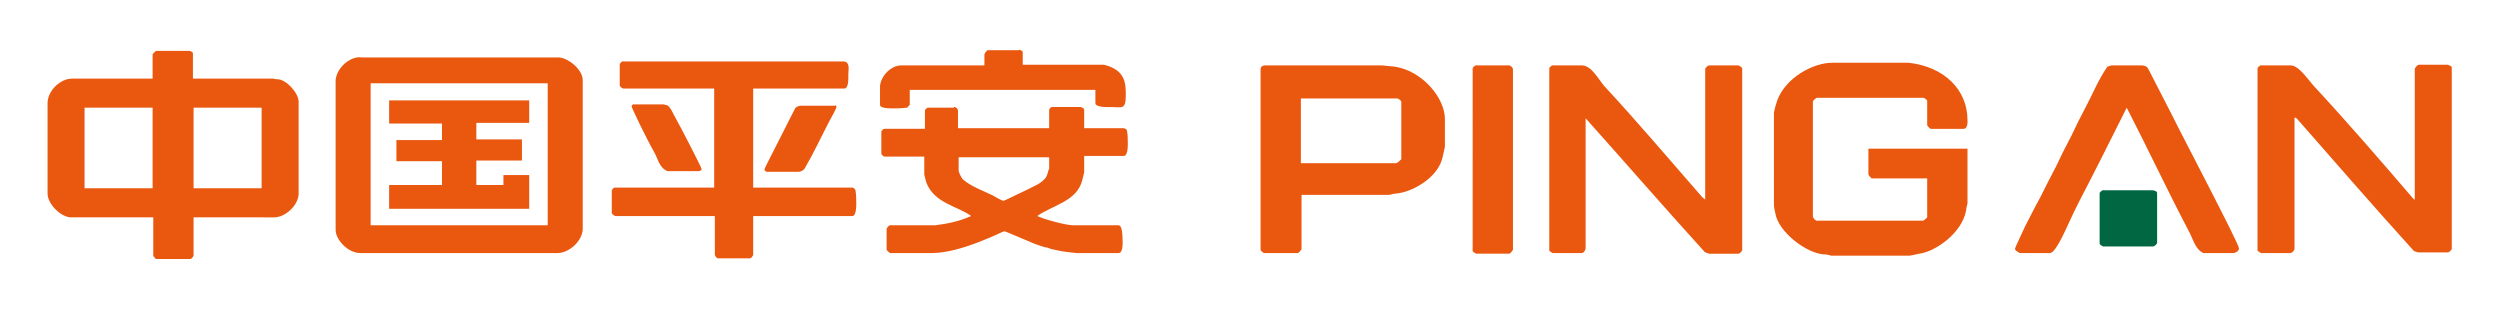 <?xml version="1.0" encoding="UTF-8"?> <svg xmlns="http://www.w3.org/2000/svg" xmlns:xlink="http://www.w3.org/1999/xlink" version="1.1" id="图层_2" x="0px" y="0px" viewBox="0 0 378.4 48.7" style="enable-background:new 0 0 378.4 48.7;" xml:space="preserve"> <style type="text/css"> .st0{fill-rule:evenodd;clip-rule:evenodd;fill:#EA570E;} .st1{fill-rule:evenodd;clip-rule:evenodd;fill:#006742;} </style> <path class="st0" d="M158.8,23.7v1.8c-0.2,0.4-0.2,1-0.6,1.5c-0.8,0.9-1.6,1.1-2.5,1.6c-1.3,0.6-3.7,1.8-3.8,1.8 c-0.2,0-1.1-0.5-1.6-0.8c-1.4-0.7-3.2-1.3-4.5-2.4c-0.2-0.1-0.7-1.1-0.7-1.4v-2H158.8z M39.6,28.5H29.3V16.3h10.3V28.5z M23.1,28.5 H12.8V16.3h10.3V28.5z M144.4,16.2c0.2-0.1,0.6,0.3,0.6,0.5v2.7h13.8v-2.8c0.1-0.1,0.2-0.4,0.4-0.4h4.4c0.2,0.1,0.5,0.2,0.5,0.4v2.8 h6c0.3,0.1,0.5,0.2,0.5,0.5c0.1,0.5,0.1,1.4,0.1,1.6c0,0.1,0.1,2.1-0.6,2.1h-6v2.5c-0.1,0.4-0.2,0.8-0.3,1.2 c-0.8,3.2-4.6,3.8-6.8,5.4c0.8,0.4,4.2,1.4,5.5,1.4h6.8c0.6,0,0.6,1.7,0.6,2c0,0.2,0.2,2.2-0.6,2.2h-6.4c-0.9-0.1-2-0.2-2.8-0.4 c-0.5-0.1-1.1-0.2-1.5-0.4c-0.7-0.1-1.4-0.4-2-0.6c-1.5-0.6-4.4-1.9-4.6-1.9c-0.2,0-6.5,3.3-10.9,3.3h-6.4c-0.1-0.1-0.5-0.4-0.5-0.5 v-3.2c0.1-0.1,0.3-0.5,0.5-0.5h6.8c1.8-0.2,3.7-0.6,5.5-1.4c-2-1.5-5.6-1.9-6.8-5.1c-0.1-0.4-0.3-1.1-0.3-1.2v-2.7h-6.1 c-0.1-0.1-0.4-0.3-0.4-0.4v-3.4c0.1-0.2,0.3-0.4,0.5-0.4h6.1v-2.8c0.1-0.2,0.4-0.5,0.6-0.4H144.4z M126.4,15.9 c0.1,0.1,0.2,0.1,0.2,0.3c0,0.2-0.7,1.5-1.1,2.2c-1.2,2.3-2.3,4.7-3.7,7.1c-0.2,0.3-0.6,0.5-0.9,0.5h-4.9c-0.1-0.1-0.3-0.2-0.3-0.3 c0-0.2,0.8-1.7,1.2-2.5c1.1-2.2,2.3-4.5,3.4-6.7c0.2-0.4,0.5-0.4,0.8-0.5H126.4z M100.6,15.9c0.6-0.2,1.1,0.9,1.3,1.3 c1.5,2.7,4.3,8.2,4.3,8.4c0,0.1-0.2,0.3-0.4,0.3H101c-1.3-0.6-1.4-1.9-2-2.9c-1.3-2.3-3.4-6.7-3.4-6.9c0-0.1,0.1-0.2,0.2-0.3H100.6z M80.1,15.1v3.5h-8v2.5H79v3.2h-6.9V28h4.1v-1.5h3.9v5.1H58.9V28h8v-3.6H60v-3.2h6.9v-2.5h-8v-3.5H80.1z M211.4,14.9 c0.1-0.1,0.7,0.3,0.7,0.5v8.7c-0.2,0.2-0.6,0.6-0.8,0.6h-14.4v-9.8H211.4z M82.9,34.1H56.1V12.6h26.8V34.1z M346.6,9.9 c1.3-0.1,2.6,2,3.7,3.2c5.1,5.5,10.1,11.3,15,17c0,0,0.1,0.1,0.2,0.1V10.4c0.1-0.2,0.4-0.6,0.6-0.6h4.4c0.2,0.1,0.6,0.2,0.6,0.4 v27.5c-0.1,0.2-0.4,0.5-0.6,0.5H366c-0.3-0.1-0.6-0.1-0.8-0.4c-5.9-6.5-11.7-13.2-17.5-19.8c-0.1-0.1-0.2-0.2-0.4-0.2v19.9 c-0.1,0.3-0.4,0.6-0.6,0.6h-4.5c-0.1-0.1-0.5-0.3-0.5-0.4V10.3c0.1-0.2,0.5-0.5,0.6-0.4H346.6z M324.2,9.9c0.3,0,0.8,0.1,1,0.6 c1.2,2.3,2.4,4.7,3.6,7c1.2,2.5,10.1,19.4,10.1,20.1c0,0.4-0.6,0.7-0.8,0.7h-4.6c-1.3-0.6-1.6-2.3-2.3-3.5 c-3.2-6.1-6.1-12.3-9.3-18.5c-2.4,4.8-4.8,9.6-7.3,14.4c-0.4,0.8-0.9,1.8-1.3,2.7c-0.4,0.8-2.1,4.9-3,4.9h-4.6 c-0.4-0.3-0.7-0.3-0.7-0.7c0-0.1,1-2.2,1.5-3.3c0.8-1.5,1.5-3,2.3-4.4c0.8-1.6,1.6-3.2,2.4-4.7c0.7-1.5,1.5-3.1,2.3-4.6 c0.7-1.5,1.5-3.1,2.3-4.6c1-1.9,1.8-3.9,3.1-5.8c0.1-0.2,0.5-0.2,0.7-0.3H324.2z M239.3,9.9c1.5-0.1,2.5,1.9,3.5,3.1 c5.1,5.5,10,11.3,14.9,16.9c0.1,0,0.2,0.2,0.4,0.3V10.4c0.1-0.2,0.4-0.5,0.6-0.5h4.4c0.3,0.1,0.6,0.3,0.6,0.5v27.5 c-0.1,0.2-0.4,0.5-0.6,0.5h-4.4c-0.2-0.1-0.6-0.1-0.8-0.4c-6-6.6-11.9-13.4-17.9-20.1L240,37.6c0,0.1-0.2,0.7-0.6,0.7H235 c-0.2-0.1-0.5-0.3-0.5-0.4V10.3c0.1-0.2,0.5-0.5,0.6-0.4H239.3z M228.2,9.9c0.2-0.1,0.8,0.2,0.8,0.6v27.3c-0.1,0.2-0.4,0.6-0.6,0.6 h-5c-0.1-0.1-0.5-0.3-0.5-0.4V10.3c0.1-0.2,0.5-0.5,0.6-0.4H228.2z M209.2,9.9c0.7,0.1,1.3,0.1,2,0.2c4.2,0.7,7.5,4.8,7.5,7.9v4.2 c-0.1,0.6-0.3,1.3-0.4,1.8c-0.8,3-4.6,5.1-7,5.3c-0.4,0-0.9,0.2-1.1,0.2h-13.2v8.2c-0.1,0.2-0.4,0.6-0.6,0.6h-5.1 c-0.2-0.1-0.5-0.4-0.5-0.5V10.4c0.1-0.4,0.4-0.5,0.7-0.5H209.2z M288.9,9.5c5.4,0.6,8.9,4.1,8.9,8.7c0,0.1,0.1,1.3-0.6,1.3h-5 c-0.2-0.2-0.5-0.4-0.5-0.6v-3.7c-0.1-0.1-0.4-0.4-0.6-0.4H275c-0.2,0.1-0.6,0.4-0.6,0.6v17.4c0.1,0.3,0.4,0.6,0.6,0.6h16.1 c0.2-0.1,0.4-0.3,0.6-0.5V27h-8.4c-0.3-0.2-0.5-0.6-0.5-0.6v-3.9h15v8.3c-0.1,0.4-0.2,0.7-0.2,1c-0.6,3.5-4.7,6.3-7.1,6.6 c-0.5,0.1-1.3,0.3-1.5,0.3h-11.8c-0.4-0.1-0.7-0.2-1.1-0.2c-2.6-0.1-7-3.4-7.4-6.3c-0.1-0.4-0.2-0.9-0.2-1.1V17.1 c0.1-0.6,0.3-1.3,0.5-1.9c1.3-3.5,5.5-5.7,8.3-5.7H288.9z M127.7,9.3c0.2,0,0.4,0.1,0.5,0.2c0.4,0.4,0.2,1.3,0.2,1.8 c0,0.4,0.1,2.1-0.6,2.1H114v15h15.1c0.2,0.1,0.4,0.3,0.4,0.5c0.1,0.6,0.1,1.5,0.1,1.6c0,0.2,0.1,2.2-0.6,2.2H114v5.9 c-0.1,0.2-0.3,0.5-0.5,0.5h-4.9c-0.2-0.1-0.4-0.4-0.4-0.6v-5.8H93.1c-0.1-0.1-0.5-0.3-0.5-0.4v-3.5c0.1-0.1,0.2-0.4,0.4-0.4h15.1 v-15H94.3c-0.2-0.1-0.5-0.3-0.5-0.5V9.7c0.1-0.2,0.4-0.5,0.6-0.4H127.7z M84.2,8.7c1.6-0.2,4,1.8,4,3.4v22.7 c-0.2,1.9-2.2,3.5-3.8,3.5H54.5c-1.8,0-3.7-2-3.7-3.5V12.1c0.2-2,2.4-3.7,4-3.4H84.2z M28.6,7.7c0.1,0,0.6,0.1,0.6,0.4v3.8h12.2 c0.3,0.1,0.5,0.1,0.7,0.1c1.3,0.1,3.1,2.1,3.1,3.4v14c-0.1,1.8-2.1,3.5-3.7,3.5H29.3v5.8c-0.1,0.2-0.3,0.5-0.5,0.5h-5.2 c-0.1-0.1-0.4-0.4-0.4-0.5v-5.8H10.9c-1.6,0.1-3.7-2-3.7-3.6V15.5c0.1-1.9,2-3.6,3.7-3.6h12.2V8.2c0.1-0.1,0.4-0.5,0.6-0.5H28.6z M154.2,7.5c0.3,0.1,0.6,0.2,0.6,0.4v1.9h12.3c3.2,0.8,3.3,2.7,3.3,4.6c0,2.3-0.6,1.8-2.3,1.8c-0.4,0-2.3,0.1-2.3-0.6v-2h-28.1v2.3 c-0.2,0.1-0.3,0.4-0.5,0.4c-0.6,0.1-1.5,0.1-1.7,0.1c-0.2,0-2.3,0.1-2.3-0.5V13c0.2-1.7,1.8-3.1,3.2-3.1H149V8.2 c0.1-0.2,0.4-0.7,0.6-0.6H154.2z"></path> <path class="st1" d="M325.8,28.8c0.1,0,0.7,0.1,0.7,0.4v7.6c-0.1,0.2-0.4,0.5-0.6,0.5h-7.6c-0.2-0.1-0.5-0.3-0.5-0.4v-7.7 c0.1-0.2,0.5-0.5,0.6-0.4H325.8z"></path> </svg> 